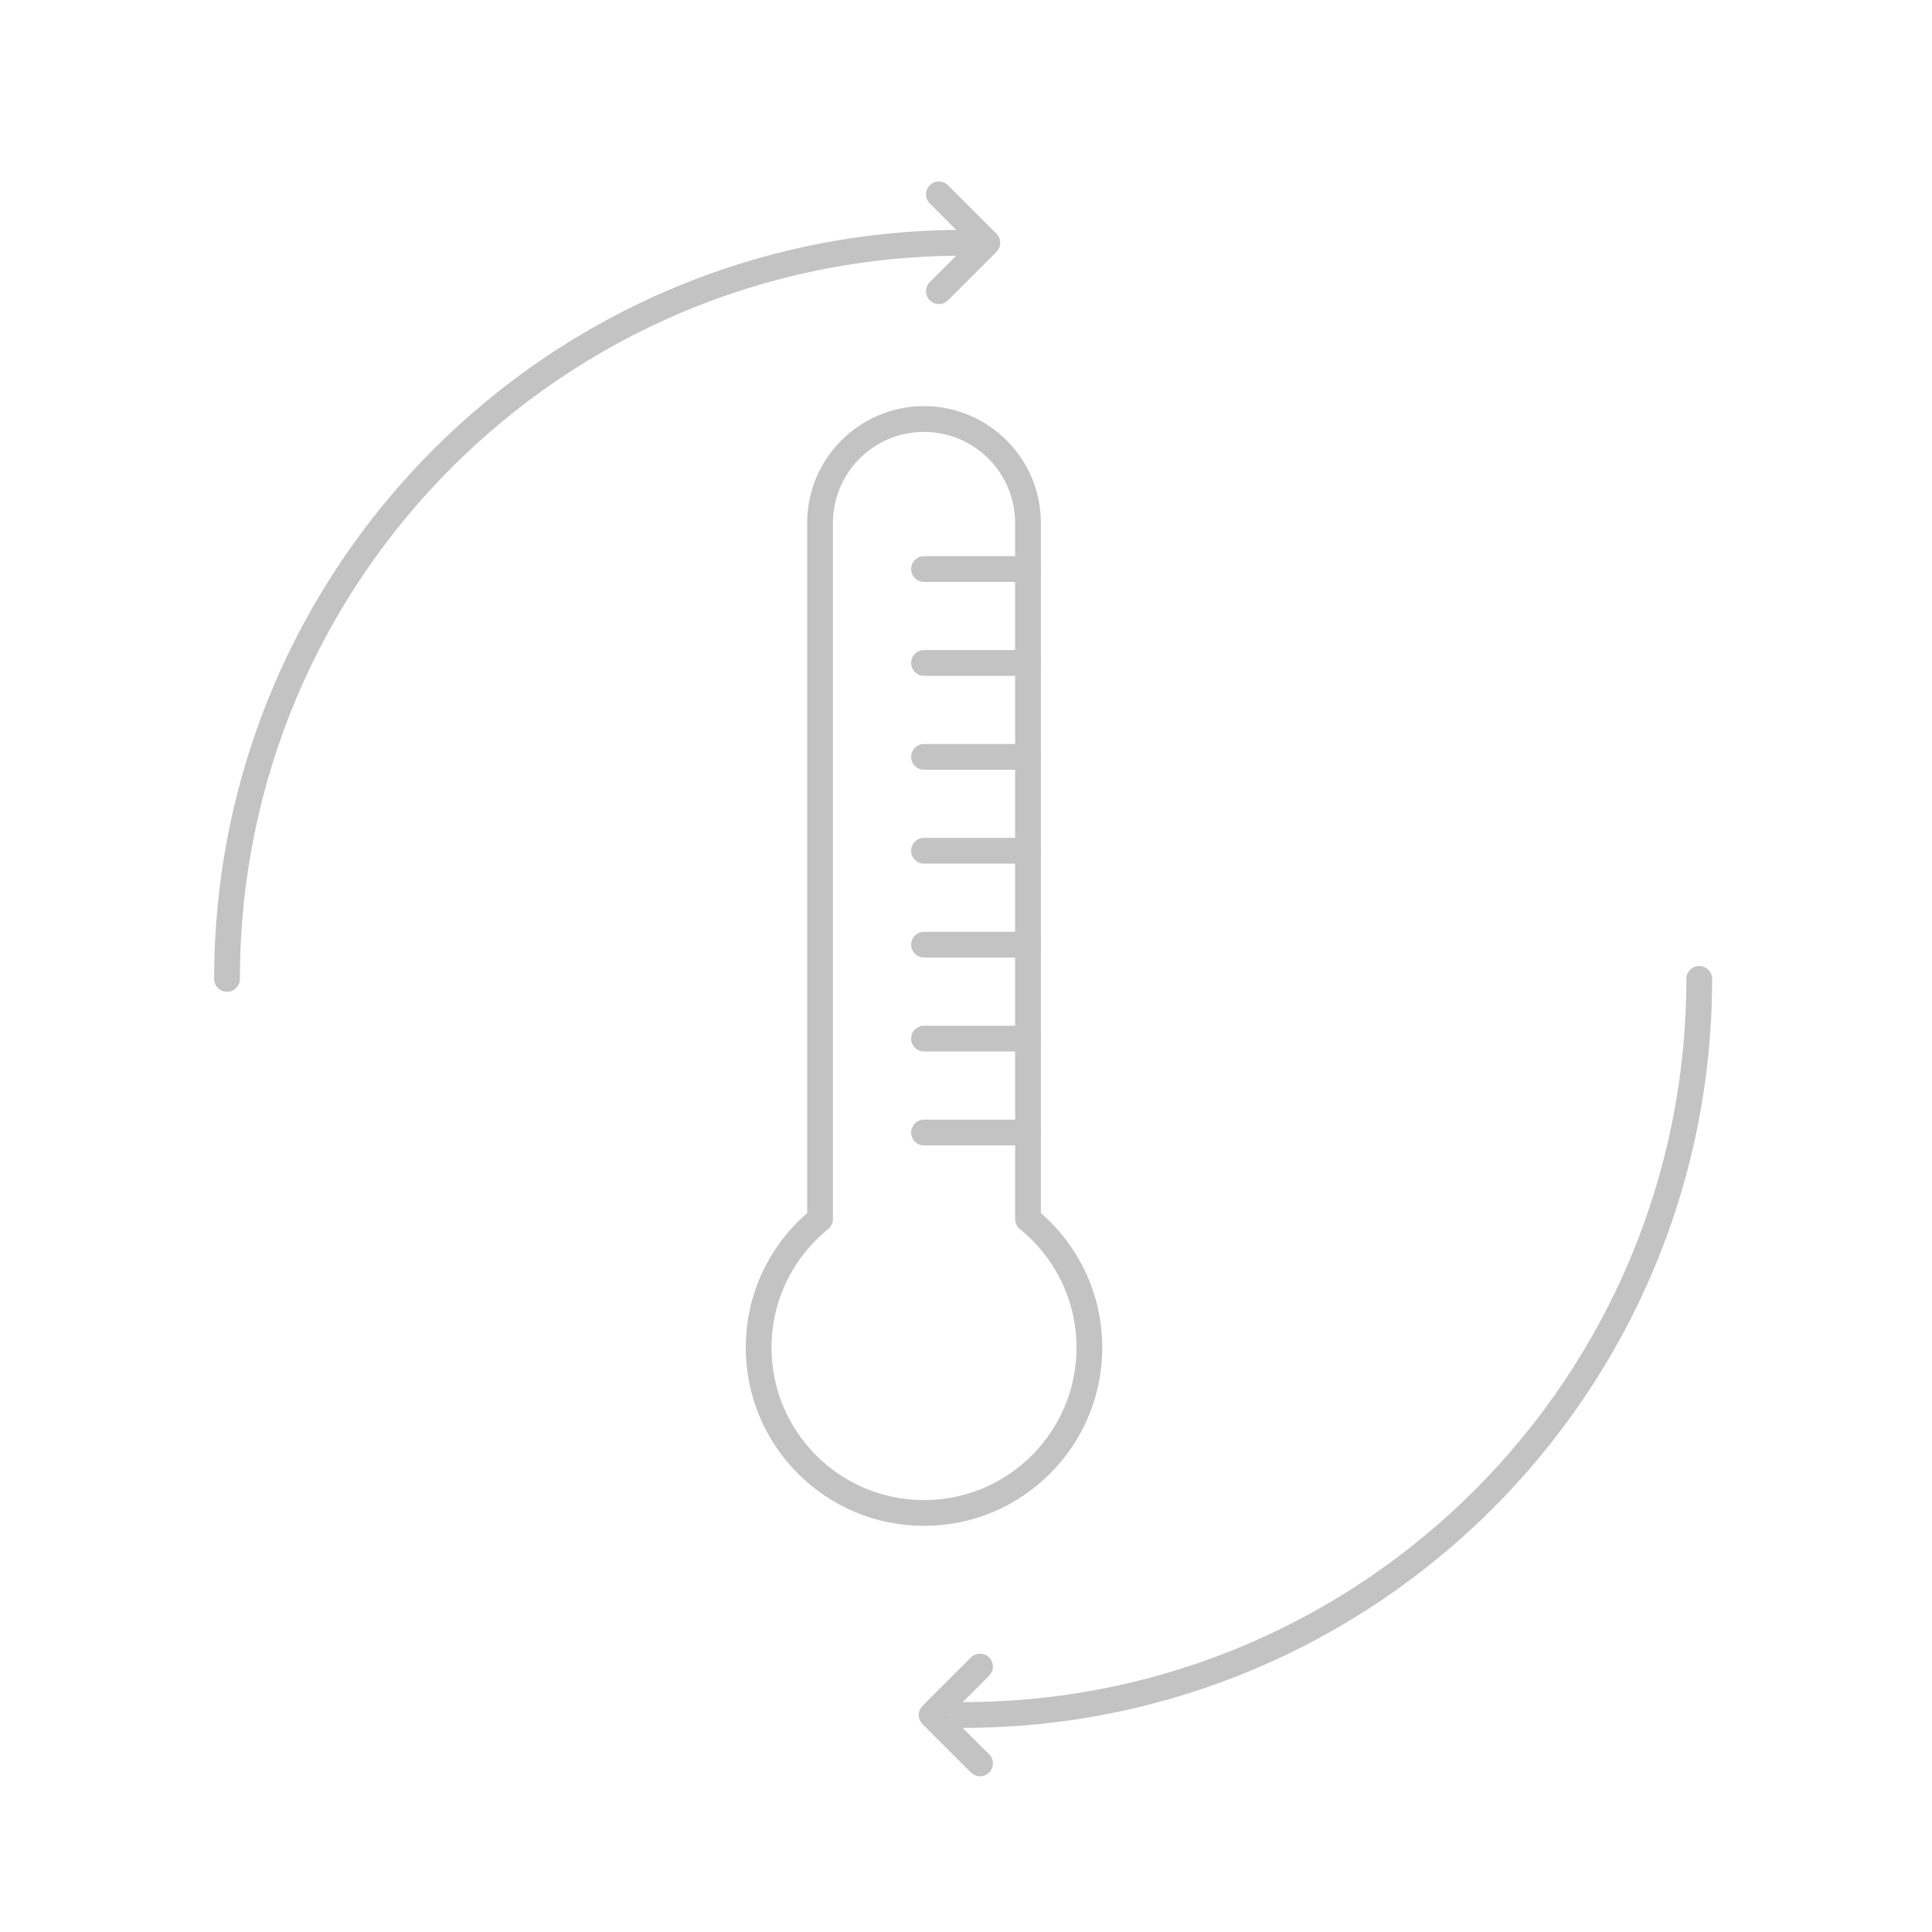 <?xml version="1.0" encoding="utf-8"?>
<!-- Generator: Adobe Illustrator 16.0.3, SVG Export Plug-In . SVG Version: 6.00 Build 0)  -->
<!DOCTYPE svg PUBLIC "-//W3C//DTD SVG 1.1//EN" "http://www.w3.org/Graphics/SVG/1.1/DTD/svg11.dtd">
<svg version="1.1" id="Layer_1" xmlns="http://www.w3.org/2000/svg" xmlns:xlink="http://www.w3.org/1999/xlink" x="0px" y="0px"
	 width="150px" height="150px" viewBox="0 0 150 150" enable-background="new 0 0 150 150" xml:space="preserve">
<g>
	<path fill="none" stroke="#C3C3C3" stroke-width="2" stroke-linecap="round" stroke-linejoin="round" stroke-miterlimit="10" d="
		M79.814,94.649v-54.04c0-4.461-3.616-8.076-8.076-8.076c-4.457,0-8.071,3.615-8.071,8.076v54.04
		c-2.907,2.354-4.766,5.945-4.766,9.976c0,7.092,5.747,12.842,12.837,12.842c7.092,0,12.842-5.75,12.842-12.842
		C84.58,100.595,82.719,97.003,79.814,94.649z"/>
	
		<line fill="none" stroke="#C3C3C3" stroke-width="2" stroke-linecap="round" stroke-linejoin="round" stroke-miterlimit="10" x1="79.814" y1="44.18" x2="71.74" y2="44.18"/>
	
		<line fill="none" stroke="#C3C3C3" stroke-width="2" stroke-linecap="round" stroke-linejoin="round" stroke-miterlimit="10" x1="79.814" y1="51.47" x2="71.74" y2="51.47"/>
	
		<line fill="none" stroke="#C3C3C3" stroke-width="2" stroke-linecap="round" stroke-linejoin="round" stroke-miterlimit="10" x1="79.814" y1="58.763" x2="71.74" y2="58.763"/>
	
		<line fill="none" stroke="#C3C3C3" stroke-width="2" stroke-linecap="round" stroke-linejoin="round" stroke-miterlimit="10" x1="79.814" y1="66.053" x2="71.74" y2="66.053"/>
	
		<line fill="none" stroke="#C3C3C3" stroke-width="2" stroke-linecap="round" stroke-linejoin="round" stroke-miterlimit="10" x1="79.814" y1="73.345" x2="71.74" y2="73.345"/>
	
		<line fill="none" stroke="#C3C3C3" stroke-width="2" stroke-linecap="round" stroke-linejoin="round" stroke-miterlimit="10" x1="79.814" y1="80.637" x2="71.74" y2="80.637"/>
	
		<line fill="none" stroke="#C3C3C3" stroke-width="2" stroke-linecap="round" stroke-linejoin="round" stroke-miterlimit="10" x1="79.814" y1="87.929" x2="71.74" y2="87.929"/>
</g>
<path fill="none" stroke="#C3C3C3" stroke-width="2" stroke-linecap="round" stroke-linejoin="round" stroke-miterlimit="10" d="
	M17.626,76.001c0-31.565,25.586-57.151,57.15-57.151"/>
<path fill="none" stroke="#C3C3C3" stroke-width="2" stroke-linecap="round" stroke-linejoin="round" stroke-miterlimit="10" d="
	M131.928,76.001c0,31.563-25.587,57.15-57.151,57.15"/>
<polyline fill="none" stroke="#C3C3C3" stroke-width="2" stroke-linecap="round" stroke-linejoin="round" stroke-miterlimit="10" points="
	72.898,15.09 76.658,18.85 72.898,22.608 "/>
<polyline fill="none" stroke="#C3C3C3" stroke-width="2" stroke-linecap="round" stroke-linejoin="round" stroke-miterlimit="10" points="
	76.089,136.91 72.33,133.15 76.089,129.392 "/>
</svg>
